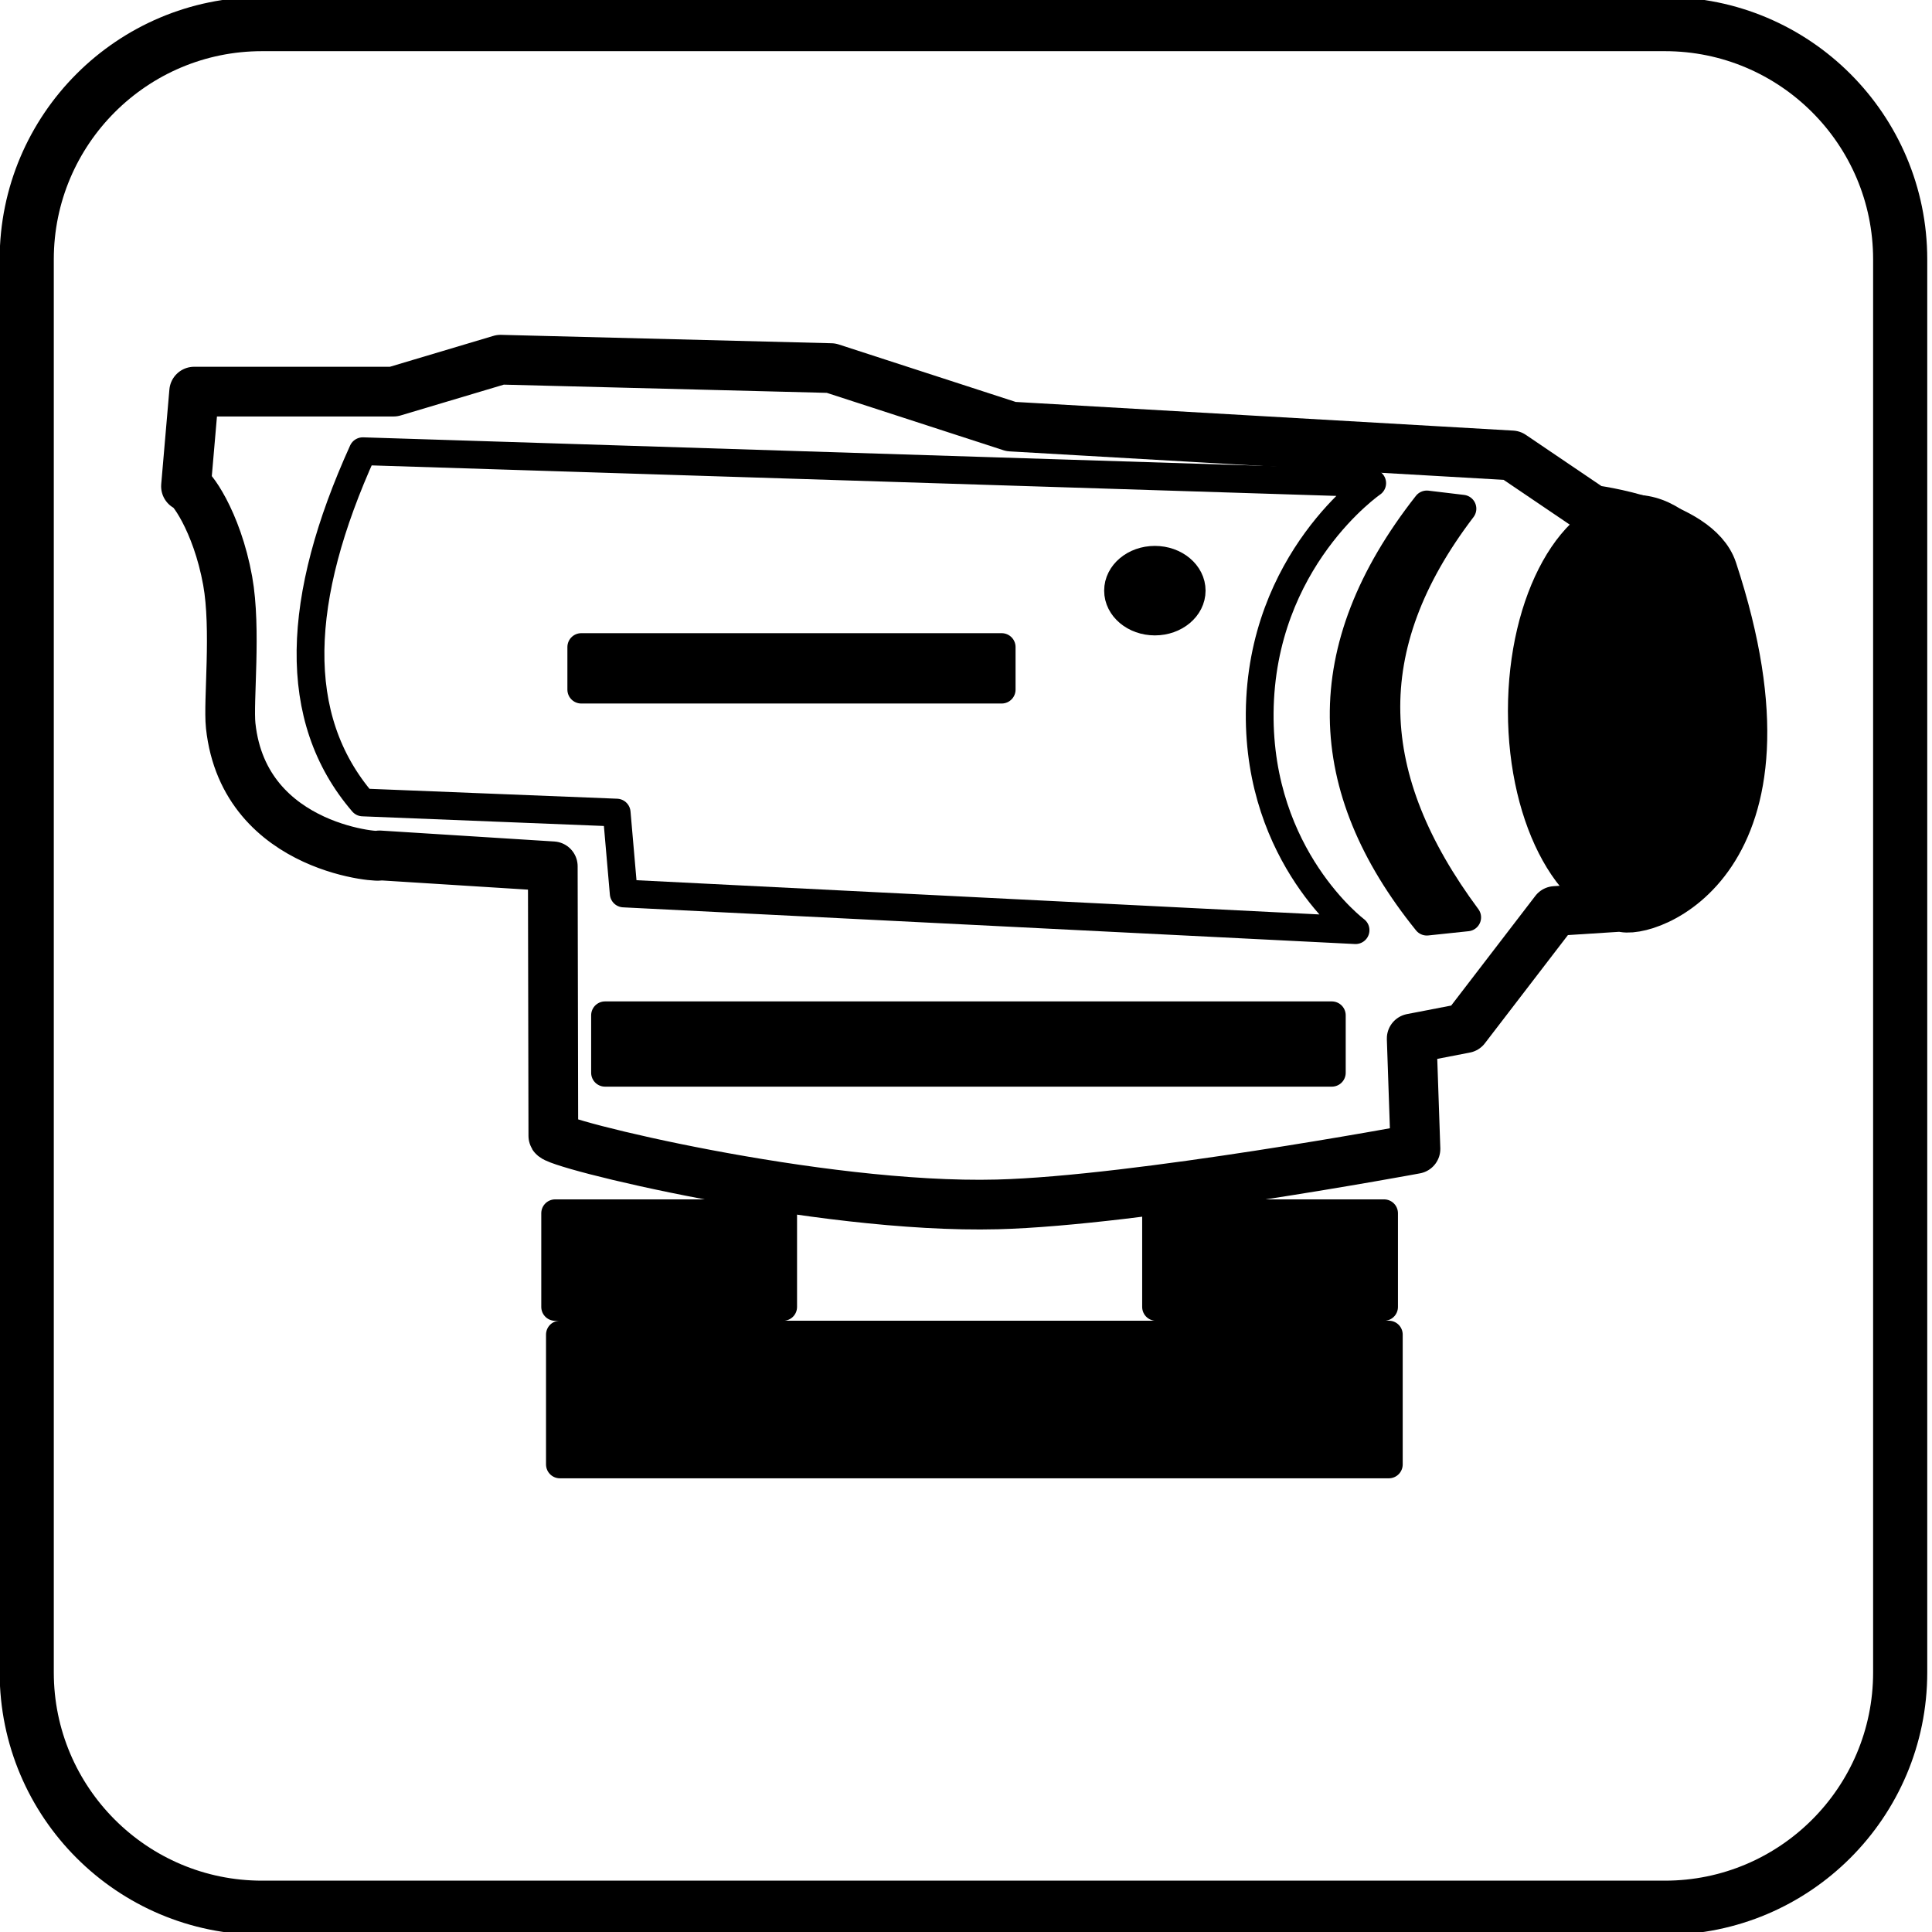 <?xml version="1.0" encoding="UTF-8" standalone="no"?><!DOCTYPE svg PUBLIC "-//W3C//DTD SVG 1.1//EN" "http://www.w3.org/Graphics/SVG/1.1/DTD/svg11.dtd"><svg width="100%" height="100%" viewBox="0 0 192 192" version="1.1" xmlns="http://www.w3.org/2000/svg" xmlns:xlink="http://www.w3.org/1999/xlink" xml:space="preserve" xmlns:serif="http://www.serif.com/" style="fill-rule:evenodd;clip-rule:evenodd;stroke-linecap:round;stroke-linejoin:round;stroke-miterlimit:1.5;"><path d="M188.838,25.775c-0,-12.904 -10.477,-23.38 -23.381,-23.38l-139.42,-0c-12.904,-0 -23.381,10.476 -23.381,23.38l0,140.433c0,12.904 10.477,23.38 23.381,23.38l139.42,0c12.904,0 23.381,-10.476 23.381,-23.38l-0,-140.433Z" style="fill:none;stroke:#000;stroke-width:5.38px;"/><rect x="55.643" y="132.629" width="82.376" height="12.904" style="stroke:#000;stroke-width:2.76px;"/><path d="M161.15,90.111c2.033,0.905 18.669,-4.133 9.027,-33.428c-1.549,-4.707 -11.944,-6.017 -11.944,-6.017l-7.984,-5.407l-49.771,-2.867l-17.89,-5.811l-32.848,-0.835l-10.63,3.173l-19.816,0l-0.812,9.409c0.377,-0.17 3.058,3.382 4.143,9.39c0.871,4.823 0.042,11.991 0.3,14.399c1.348,12.606 15.707,13.163 14.791,12.891l17.219,1.084l0.054,26.786c-0.334,0.7 26.323,7.275 44.134,6.814c13.824,-0.357 41.544,-5.514 41.544,-5.514l-0.375,-10.973l5.314,-1.027l8.935,-11.644l6.609,-0.423Z" style="fill:none;stroke:#000;stroke-width:4.94px;"/><ellipse cx="162.448" cy="70.65" rx="11.212" ry="20.096" style="stroke:#000;stroke-width:2.76px;"/><rect x="55.171" y="120.572" width="22.659" height="9.308" style="stroke:#000;stroke-width:2.76px;"/><rect x="114.888" y="120.572" width="22.659" height="9.308" style="stroke:#000;stroke-width:2.76px;"/><path d="M136.367,48.015l-100.315,-3.173c-6.626,14.604 -7.221,26.505 0,34.904l25.232,1.008l0.699,8.038l72.731,3.646c0,-0 -9.654,-7.232 -9.527,-21.596c0.135,-15.238 11.18,-22.827 11.18,-22.827Z" style="fill:none;stroke:#000;stroke-width:2.76px;"/><path d="M145.336,50.554l-3.541,-0.423c-11.316,14.4 -10.713,28.189 0,41.461l4.013,-0.423c-10.244,-13.821 -11,-26.795 -0.472,-40.615Z" style="stroke:#000;stroke-width:2.76px;"/><rect x="57.767" y="64.304" width="41.778" height="4.231" style="stroke:#000;stroke-width:2.76px;"/><ellipse cx="114.769" cy="58.698" rx="3.659" ry="3.067" style="stroke:#000;stroke-width:2.76px;"/><rect x="60.128" y="100.899" width="72.227" height="5.711" style="stroke:#000;stroke-width:2.76px;"/></svg>